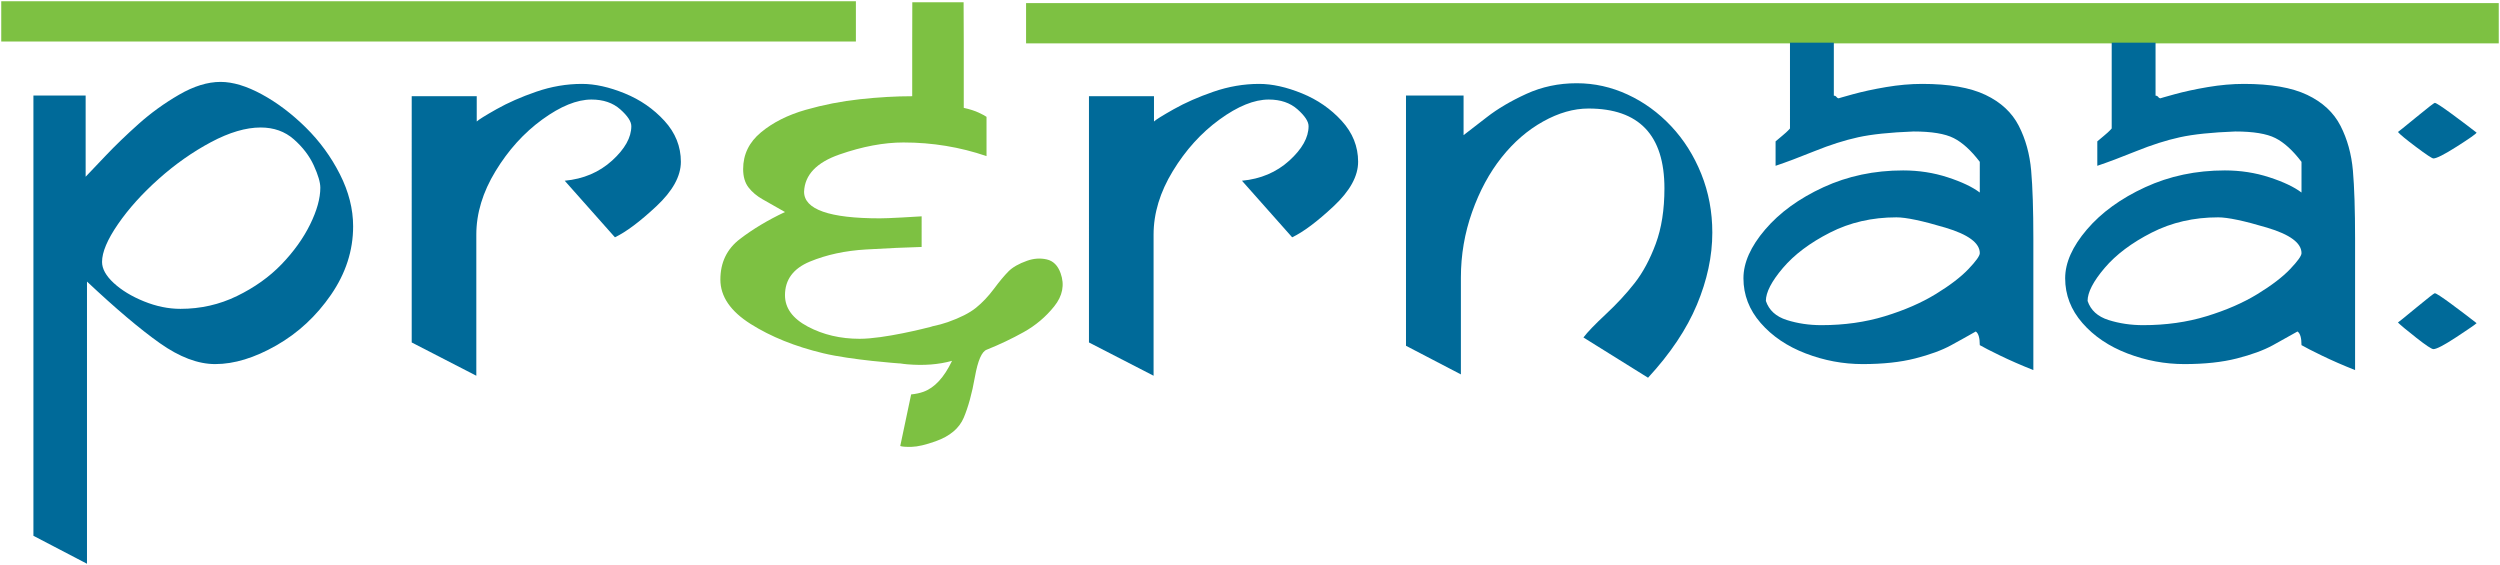 <?xml version="1.0" encoding="utf-8"?>
<!-- Generator: Adobe Illustrator 16.0.0, SVG Export Plug-In . SVG Version: 6.00 Build 0)  -->
<!DOCTYPE svg PUBLIC "-//W3C//DTD SVG 1.1//EN" "http://www.w3.org/Graphics/SVG/1.1/DTD/svg11.dtd">
<svg version="1.1" id="Layer_1" xmlns="http://www.w3.org/2000/svg" xmlns:xlink="http://www.w3.org/1999/xlink" x="0px" y="0px"
	 width="1000px" height="226px" viewBox="0 0 1000 226" enable-background="new 0 0 1000 226" xml:space="preserve">
<g>
	<rect x="0.5" y="0.5" fill="#7DC142" width="341.857" height="16.106"/>
	<rect x="410.429" y="1.242" fill="#7DC142" width="589.071" height="16.106"/>
	<path fill="#006A99" d="M141.251,90.531c0,9.675-2.945,18.791-8.838,27.357c-5.892,8.56-13.188,15.326-21.895,20.293
		c-8.704,4.971-16.85,7.453-24.438,7.453c-6.874,0-14.26-2.792-22.163-8.382c-7.899-5.595-17.608-13.798-29.124-24.626V225.5
		l-21.426-11.181V38.221h20.89v32.474c1.606-1.683,4.307-4.525,8.101-8.514c3.793-3.995,8.145-8.19,13.056-12.581
		c4.911-4.391,10.312-8.297,16.205-11.712c5.892-3.415,11.423-5.126,16.603-5.126c4.911,0,10.421,1.663,16.539,4.991
		c6.114,3.328,11.96,7.747,17.543,13.245c5.579,5.502,10.132,11.736,13.655,18.705C139.489,76.666,141.251,83.607,141.251,90.531z
		 M128.129,75.09c0-2.131-0.873-5.101-2.619-8.92c-1.743-3.814-4.403-7.296-7.978-10.447c-3.578-3.151-8.006-4.726-13.276-4.726
		c-5.901,0-12.52,1.954-19.851,5.857c-7.33,3.906-14.306,8.807-20.924,14.71c-6.616,5.899-12.046,11.935-16.294,18.102
		c-4.247,6.17-6.369,11.204-6.369,15.107c0,2.751,1.563,5.568,4.691,8.453c3.131,2.883,7.154,5.326,12.071,7.32
		c4.918,1.996,9.792,2.996,14.621,2.996c8.048,0,15.577-1.71,22.596-5.126c7.02-3.414,12.965-7.653,17.839-12.713
		c4.871-5.058,8.672-10.362,11.401-15.905C126.765,84.252,128.129,79.348,128.129,75.09z"/>
	<path fill="#006A99" d="M272.349,64.708c0,5.767-3.28,11.713-9.843,17.836c-6.562,6.123-12.077,10.25-16.535,12.379l-20.088-22.629
		c7.5-0.707,13.811-3.394,18.946-8.051c5.132-4.662,7.7-9.252,7.7-13.778c0-1.864-1.474-4.105-4.418-6.721
		c-2.945-2.615-6.787-3.928-11.518-3.928c-5.804,0-12.363,2.663-19.685,7.987c-7.321,5.322-13.547,12.201-18.679,20.633
		c-5.134,8.427-7.699,16.905-7.699,25.421v56.439l-25.845-13.313V38.486h26.01v10.115c0.717-0.707,3.35-2.35,7.913-4.925
		c4.556-2.57,9.852-4.905,15.887-6.99c6.036-2.082,12.133-3.127,18.3-3.127c5.186,0,10.884,1.266,17.095,3.793
		c6.212,2.532,11.509,6.193,15.892,10.985C270.156,53.125,272.349,58.586,272.349,64.708z"/>
	<path fill="#006A99" d="M543.248,64.708c0,5.767-3.282,11.713-9.844,17.836c-6.563,6.123-12.075,10.25-16.538,12.379
		l-20.085-22.629c7.5-0.707,13.815-3.394,18.95-8.051c5.132-4.662,7.697-9.252,7.697-13.778c0-1.864-1.472-4.105-4.417-6.721
		c-2.947-2.615-6.787-3.928-11.518-3.928c-5.804,0-12.365,2.663-19.683,7.987c-7.322,5.322-13.549,12.201-18.683,20.633
		c-5.133,8.427-7.697,16.905-7.697,25.421v56.439l-25.845-13.313V38.486h26.01v10.115c0.714-0.707,3.35-2.35,7.911-4.925
		c4.559-2.57,9.855-4.905,15.889-6.99c6.031-2.082,12.133-3.127,18.3-3.127c5.186,0,10.884,1.266,17.096,3.793
		c6.211,2.532,11.506,6.193,15.887,10.985C541.057,53.125,543.248,58.586,543.248,64.708z"/>
	<path fill="#006A99" d="M665.773,75.357c0-21.296-10.134-31.946-30.396-31.946c-5.892,0-11.944,1.731-18.143,5.191
		c-6.208,3.46-11.743,8.252-16.605,14.375c-4.868,6.124-8.798,13.401-11.786,21.829c-2.992,8.432-4.486,17.17-4.486,26.22v38.733
		l-21.96-11.444V38.221h23.031v15.839c1.876-1.42,4.977-3.816,9.309-7.189c4.326-3.371,9.596-6.477,15.798-9.314
		c6.208-2.841,12.924-4.262,20.156-4.262c7.052,0,13.837,1.511,20.354,4.525c6.518,3.017,12.322,7.233,17.409,12.645
		c5.09,5.416,9.106,11.779,12.052,19.101c2.943,7.32,4.419,15.153,4.419,23.494c0,9.409-2.054,19.012-6.16,28.817
		c-4.107,9.806-10.623,19.547-19.549,29.217l-25.845-16.104c1.604-2.132,4.594-5.235,8.971-9.32
		c4.372-4.078,8.212-8.229,11.517-12.443c3.302-4.216,6.112-9.452,8.437-15.706C664.615,91.262,665.773,83.875,665.773,75.357z"/>
	<path fill="#006A99" d="M733.533,17.055v21.208c0.444,0,0.804,0.178,1.069,0.532c0.269,0.353,0.58,0.53,0.939,0.53
		c-0.18,0,1.674-0.534,5.558-1.608c3.885-1.072,8.322-2.033,13.321-2.882c4.998-0.848,9.821-1.275,14.463-1.275
		c10.715,0,19.148,1.464,25.31,4.393c6.16,2.931,10.599,7.059,13.325,12.382c2.722,5.323,4.372,11.289,4.951,17.898
		c0.581,6.616,0.874,15.689,0.874,27.225v52.577c-4.913-1.956-9.331-3.884-13.257-5.791c-3.931-1.908-6.653-3.305-8.169-4.191
		c0-2.932-0.536-4.747-1.607-5.459c-2.945,1.688-6.253,3.525-9.912,5.524c-3.658,1.999-8.433,3.75-14.328,5.256
		c-5.891,1.511-12.897,2.261-21.022,2.261c-7.767,0-15.354-1.417-22.762-4.256c-7.412-2.838-13.417-6.902-18.013-12.178
		c-4.599-5.281-6.894-11.249-6.894-17.904c0-6.213,2.899-12.714,8.703-19.503c5.802-6.785,13.566-12.419,23.297-16.902
		c9.731-4.48,20.356-6.722,31.871-6.722c6.249,0,12.189,0.915,17.809,2.752c5.625,1.831,9.913,3.86,12.858,6.095V64.737
		c-3.483-4.575-6.966-7.745-10.444-9.502c-3.479-1.762-8.839-2.642-16.071-2.642c-9.372,0.357-16.762,1.127-22.161,2.314
		c-5.403,1.188-11.205,3.035-17.408,5.542c-6.206,2.508-11.406,4.466-15.602,5.87v-9.774c0.626-0.531,1.517-1.279,2.681-2.251
		c1.158-0.965,1.94-1.672,2.343-2.109c0.4-0.44,0.644-0.706,0.736-0.795V17.055H733.533z M791.918,101.27
		c0-4.07-4.599-7.476-13.792-10.217c-9.199-2.744-15.714-4.116-19.554-4.116c-9.731,0-18.59,2.033-26.578,6.106
		c-7.994,4.067-14.264,8.782-18.817,14.13c-4.552,5.354-6.828,9.754-6.828,13.2c1.25,3.718,4.04,6.264,8.369,7.633
		c4.326,1.372,8.95,2.056,13.859,2.056c9.106,0,17.565-1.189,25.378-3.58c7.811-2.386,14.569-5.331,20.286-8.822
		c5.712-3.493,10.088-6.837,13.124-10.021C790.4,104.454,791.918,102.327,791.918,101.27z"/>
	<path fill="#006A99" d="M862.221,17.055v21.208c0.442,0,0.802,0.178,1.07,0.532c0.268,0.353,0.578,0.53,0.937,0.53
		c-0.182,0,1.673-0.534,5.56-1.608c3.883-1.072,8.321-2.033,13.32-2.882c5-0.848,9.82-1.275,14.466-1.275
		c10.713,0,19.147,1.464,25.308,4.393c6.16,2.931,10.601,7.059,13.324,12.382c2.721,5.323,4.373,11.289,4.958,17.898
		c0.576,6.616,0.868,15.689,0.868,27.225v52.577c-4.913-1.956-9.331-3.884-13.259-5.791c-3.93-1.908-6.653-3.305-8.17-4.191
		c0-2.932-0.534-4.747-1.605-5.459c-2.945,1.688-6.251,3.525-9.908,5.524c-3.662,1.999-8.437,3.75-14.329,5.256
		c-5.893,1.511-12.902,2.261-21.024,2.261c-7.765,0-15.356-1.417-22.766-4.256c-7.411-2.838-13.415-6.902-18.009-12.178
		c-4.6-5.281-6.896-11.249-6.896-17.904c0-6.213,2.897-12.714,8.702-19.503c5.801-6.785,13.567-12.419,23.303-16.902
		c9.729-4.48,20.354-6.722,31.867-6.722c6.251,0,12.188,0.915,17.81,2.752c5.625,1.831,9.913,3.86,12.855,6.095V64.737
		c-3.479-4.575-6.961-7.745-10.44-9.502c-3.486-1.762-8.841-2.642-16.071-2.642c-9.373,0.357-16.765,1.127-22.163,2.314
		c-5.402,1.188-11.208,3.035-17.409,5.542c-6.206,2.508-11.406,4.466-15.599,5.87v-9.774c0.622-0.531,1.514-1.279,2.678-2.251
		c1.161-0.965,1.938-1.672,2.341-2.109c0.405-0.44,0.646-0.706,0.739-0.795V17.055H862.221z M920.603,101.27
		c0-4.07-4.598-7.476-13.789-10.217c-9.199-2.744-15.714-4.116-19.554-4.116c-9.73,0-18.589,2.033-26.58,6.106
		c-7.989,4.067-14.261,8.782-18.815,14.13c-4.552,5.354-6.828,9.754-6.828,13.2c1.246,3.718,4.04,6.264,8.371,7.633
		c4.329,1.372,8.946,2.056,13.859,2.056c9.105,0,17.563-1.189,25.374-3.58c7.811-2.386,14.571-5.331,20.288-8.822
		c5.714-3.493,10.086-6.837,13.123-10.021C919.084,104.454,920.603,102.327,920.603,101.27z"/>
	<path fill="#006A99" d="M990.641,53.058c-0.27,0.529-2.903,2.381-7.905,5.558c-4.999,3.174-8.123,4.762-9.372,4.762
		c-0.532,0-2.835-1.52-6.894-4.564c-4.063-3.047-6.496-5.052-7.299-6.022c0.087,0,2.5-1.943,7.229-5.825
		c4.73-3.877,7.23-5.819,7.502-5.819c0.535,0,2.812,1.478,6.83,4.434C984.748,48.536,988.049,51.029,990.641,53.058z
		 M990.641,129.264c-0.538,0.534-3.24,2.394-8.107,5.593c-4.862,3.195-7.921,4.79-9.17,4.79c-0.712,0-2.988-1.505-6.828-4.526
		c-3.841-3.015-6.293-5.059-7.364-6.121c0.087,0,2.5-1.953,7.229-5.856c4.73-3.903,7.23-5.856,7.502-5.856
		c0.535,0,2.812,1.485,6.83,4.457C984.748,124.719,988.049,127.227,990.641,129.264z"/>
	<path fill="#7DC142" d="M424.237,109.277c-1.103-3.083-2.946-4.917-5.522-5.507c-2.579-0.594-5.212-0.415-7.898,0.542
		c-3.306,1.169-5.781,2.583-7.436,4.252c-1.652,1.667-3.59,3.992-5.818,6.984c-2.227,2.986-4.617,5.51-7.175,7.574
		c-2.563,2.065-6.318,3.976-11.276,5.73c-1.78,0.63-3.914,1.205-6.398,1.731l-0.077,0.067c-2.305,0.604-18.969,4.868-28.781,4.868
		c-7.677,0-14.573-1.62-20.689-4.857c-6.113-3.241-9.172-7.43-9.172-12.578c0-6.214,3.318-10.692,9.957-13.445
		c6.638-2.75,14.143-4.371,22.523-4.855c8.37-0.491,15.766-0.821,22.181-1.002V86.535c-1.244,0.095-3.92,0.251-8.015,0.469
		c-4.095,0.221-6.992,0.333-8.689,0.333c-20.214,0-30.321-3.549-30.321-10.646c0.266-6.745,4.998-11.715,14.193-14.91
		c9.195-3.194,17.719-4.792,25.576-4.792c11.515,0,22.585,1.822,33.21,5.454V46.737c-0.449-0.353-1.472-0.907-3.081-1.664
		c-1.607-0.752-3.613-1.397-6.024-1.925V17.055L385.44,0.902h-20.519l-0.039,16.153v21.431c-6.506,0-13.46,0.401-20.853,1.198
		c-7.394,0.798-14.658,2.218-21.783,4.257c-7.128,2.042-13.075,5.039-17.839,8.986c-4.769,3.946-7.151,8.853-7.151,14.712
		c0,3.016,0.712,5.454,2.14,7.318c1.428,1.861,3.327,3.46,5.694,4.791c2.365,1.332,5.334,3.019,8.903,5.059
		c-6.786,3.196-12.79,6.789-18.011,10.782c-5.223,3.994-7.833,9.41-7.833,16.241c0,6.747,4.038,12.666,12.119,17.766
		c8.078,5.104,17.762,9.006,29.057,11.713c11.294,2.713,30.464,4.063,30.464,4.063l0.141-0.015c1.005,0.151,2.026,0.289,3.059,0.375
		c6.599,0.556,12.547,0.086,17.829-1.399c-3.188,6.685-7.024,10.821-11.5,12.406c-1.441,0.509-3.064,0.853-4.862,1.032
		l-4.355,20.633c0.722,0.281,2.256,0.396,4.601,0.333c2.347-0.055,5.515-0.791,9.505-2.208c5.717-2.026,9.476-5.173,11.286-9.439
		c1.804-4.269,3.295-9.688,4.463-16.277c1.172-6.584,2.755-10.228,4.745-10.938c5.089-2.039,10.013-4.376,14.775-7.028
		c4.75-2.65,8.815-6.075,12.193-10.285C425.052,118.355,425.909,113.929,424.237,109.277z"/>
</g>
</svg>
